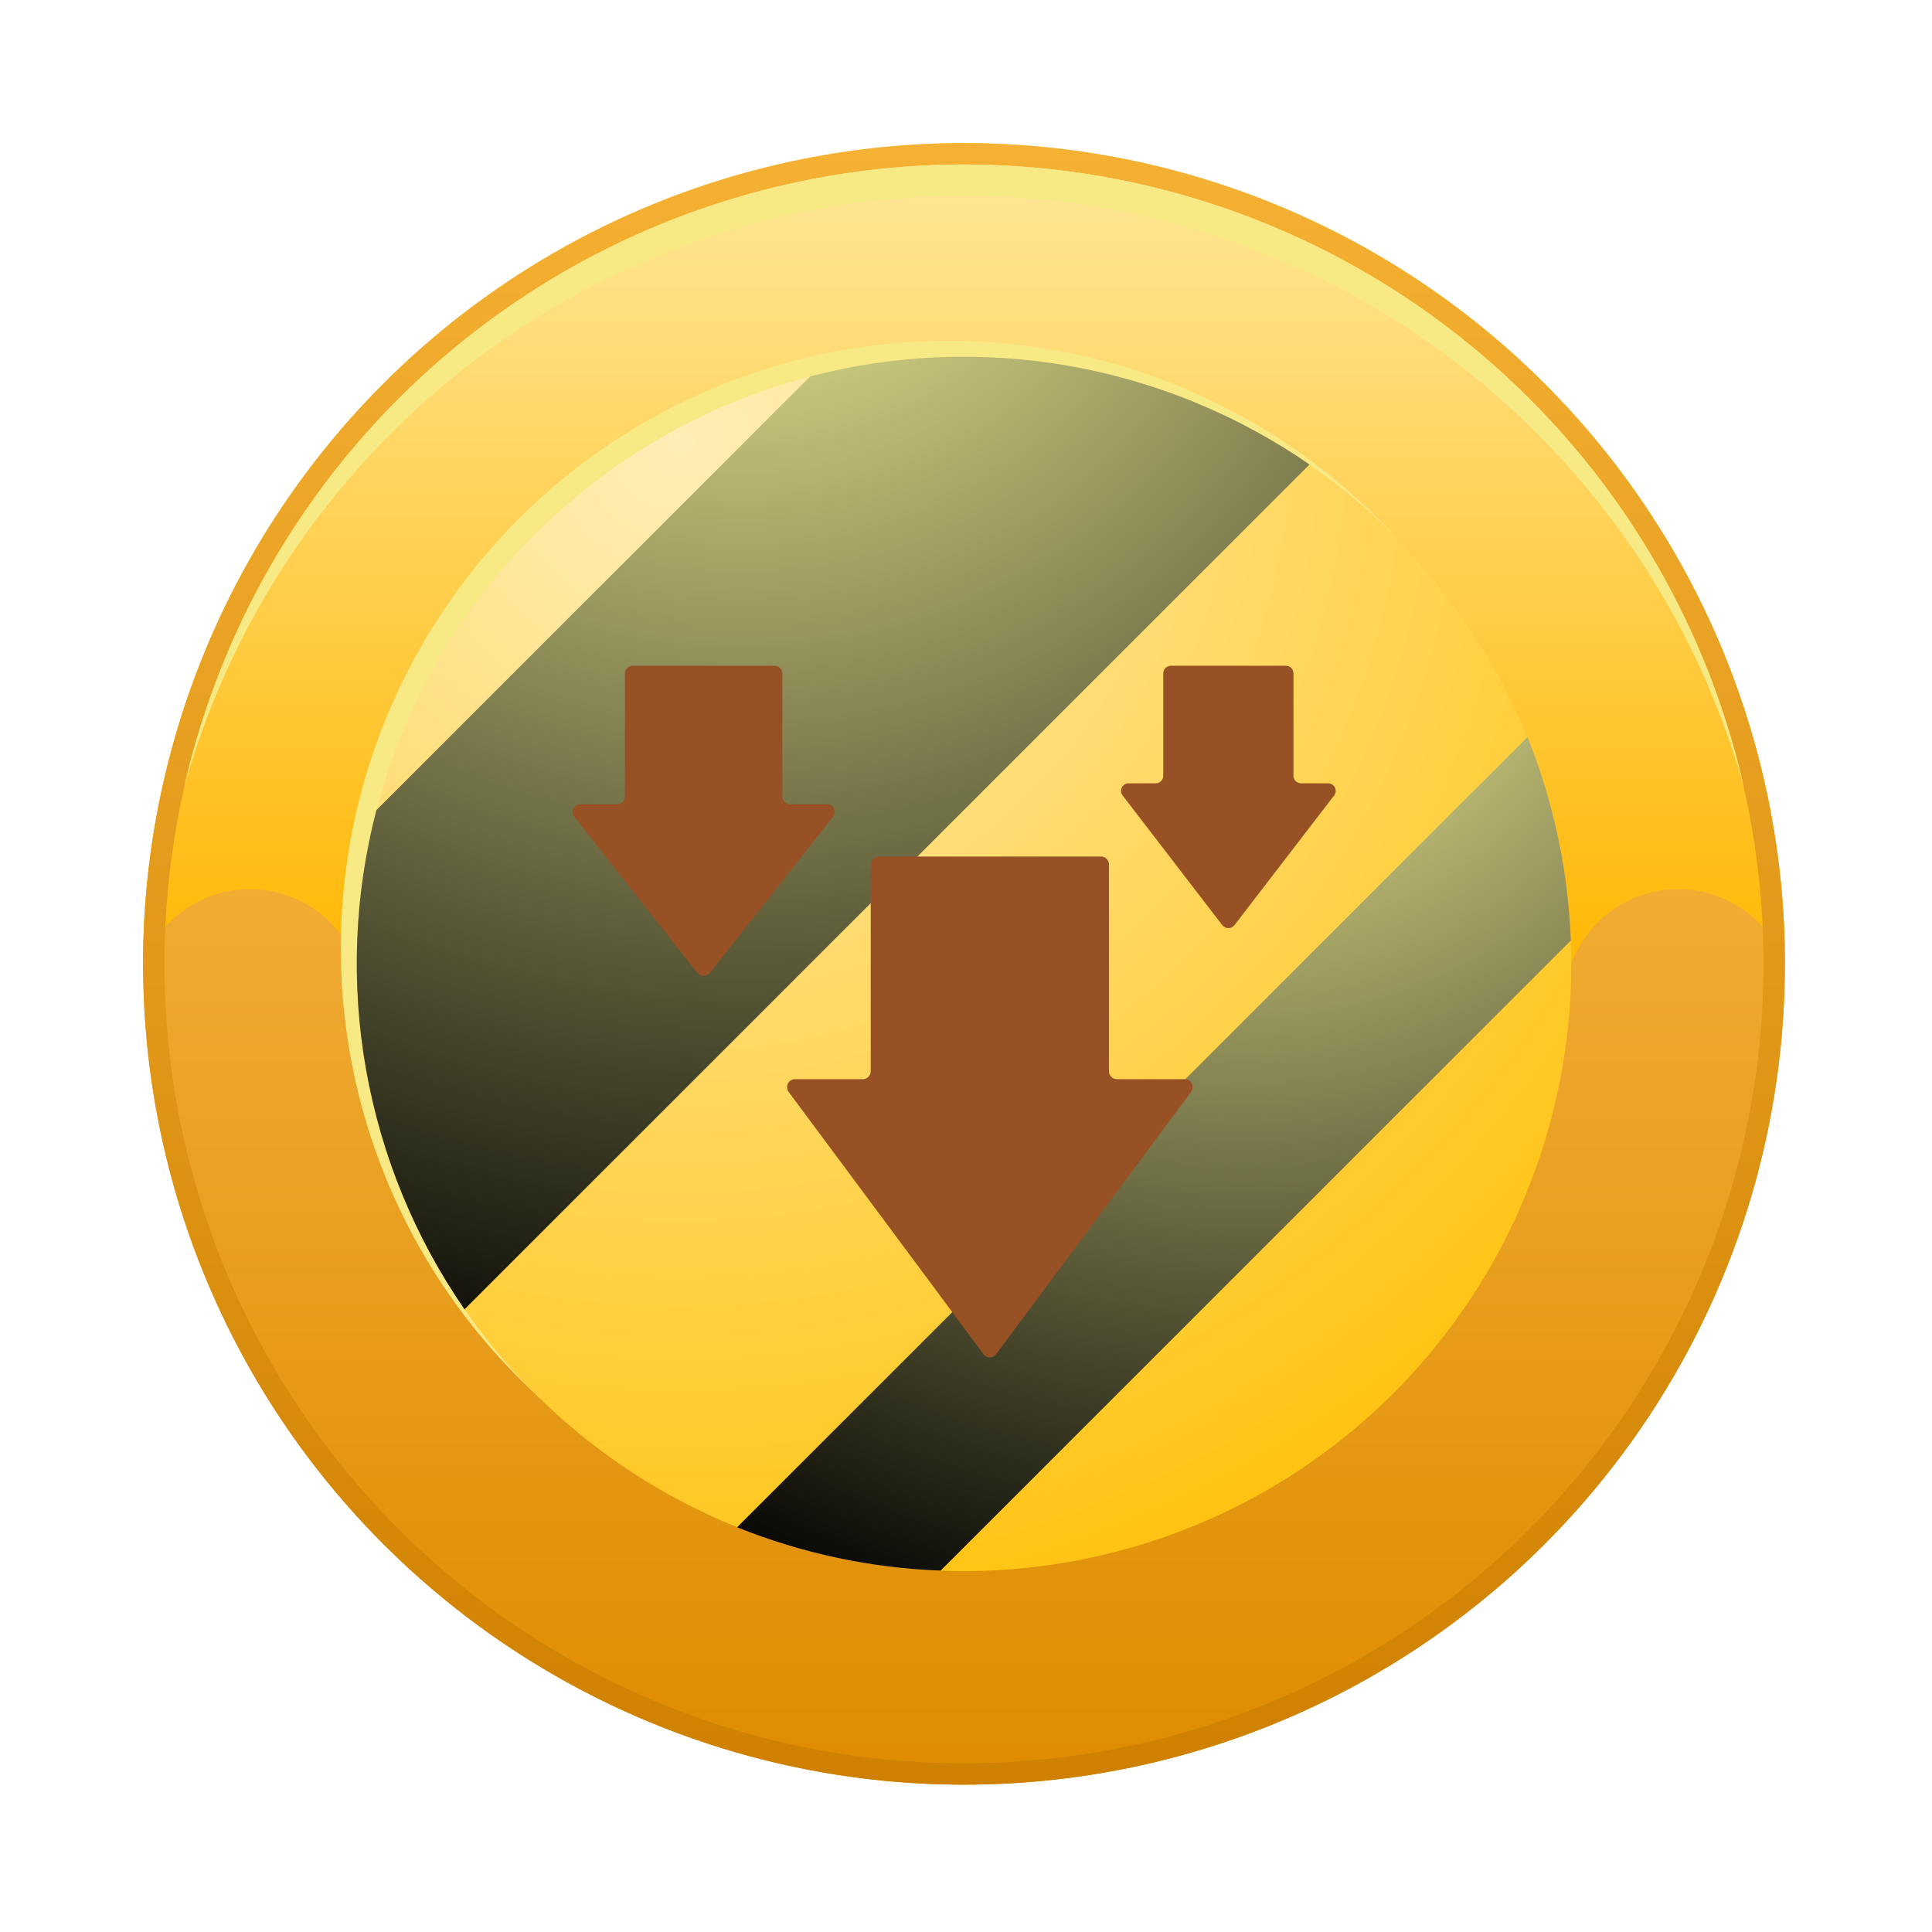 <svg width="81" height="81" viewBox="0 0 81 81" fill="none" xmlns="http://www.w3.org/2000/svg">
<g filter="url(#filter0_d_2229_1412)">
<path fill-rule="evenodd" clip-rule="evenodd" d="M40.416 6C47.224 6 53.878 8.018 59.537 11.799C65.197 15.581 69.608 20.955 72.213 27.243C74.818 33.531 75.5 40.45 74.172 47.125C72.844 53.8 69.566 59.932 64.753 64.745C59.94 69.557 53.807 72.835 47.131 74.162C40.455 75.49 33.535 74.809 27.246 72.204C20.957 69.6 15.582 65.189 11.8 59.53C8.019 53.871 6 47.218 6 40.412C6 31.285 9.626 22.533 16.08 16.079C22.535 9.626 31.289 6 40.416 6Z" fill="url(#paint0_linear_2229_1412)"/>
<path fill-rule="evenodd" clip-rule="evenodd" d="M14.957 40.412C14.957 33.66 17.639 27.186 22.414 22.412C27.188 17.638 33.664 14.956 40.416 14.956C47.169 14.956 53.645 17.638 58.419 22.412C63.194 27.186 65.876 33.66 65.876 40.412C66.212 39.494 66.821 38.701 67.622 38.14C68.423 37.58 69.377 37.279 70.355 37.279C71.332 37.279 72.287 37.58 73.088 38.14C73.889 38.701 74.498 39.494 74.833 40.412C74.833 35.893 73.943 31.418 72.214 27.243C70.484 23.068 67.949 19.274 64.753 16.079C61.557 12.884 57.763 10.349 53.587 8.619C49.412 6.89 44.936 6 40.417 6C35.897 6 31.422 6.89 27.246 8.619C23.07 10.349 19.276 12.884 16.08 16.079C12.884 19.274 10.349 23.068 8.62 27.243C6.89 31.418 6 35.893 6 40.412C6.335 39.494 6.945 38.701 7.746 38.14C8.547 37.58 9.501 37.279 10.478 37.279C11.456 37.279 12.41 37.58 13.211 38.14C14.012 38.701 14.621 39.494 14.957 40.412Z" fill="url(#paint1_linear_2229_1412)"/>
<g style="mix-blend-mode:screen">
<path fill-rule="evenodd" clip-rule="evenodd" d="M39.764 14.288C44.803 14.288 49.728 15.781 53.918 18.58C58.107 21.379 61.373 25.358 63.301 30.012C65.229 34.666 65.733 39.788 64.75 44.729C63.767 49.67 61.341 54.208 57.778 57.771C54.215 61.333 49.676 63.759 44.734 64.742C39.793 65.725 34.67 65.22 30.015 63.292C25.36 61.364 21.382 58.099 18.582 53.911C15.783 49.722 14.289 44.797 14.289 39.759C14.289 33.004 16.973 26.525 21.751 21.748C26.528 16.971 33.008 14.288 39.764 14.288Z" fill="#F7E984"/>
</g>
<path fill-rule="evenodd" clip-rule="evenodd" d="M40.417 14.956C45.452 14.956 50.374 16.448 54.561 19.246C58.748 22.043 62.011 26.019 63.938 30.67C65.865 35.322 66.37 40.44 65.387 45.378C64.405 50.316 61.98 54.852 58.42 58.412C54.859 61.972 50.322 64.397 45.384 65.379C40.445 66.361 35.326 65.857 30.674 63.931C26.022 62.004 22.045 58.741 19.248 54.555C16.45 50.368 14.957 45.447 14.957 40.412C14.957 33.661 17.639 27.186 22.414 22.412C27.189 17.638 33.664 14.956 40.417 14.956Z" fill="url(#paint2_radial_2229_1412)"/>
<path style="mix-blend-mode:screen" fill-rule="evenodd" clip-rule="evenodd" d="M19.476 54.894L54.902 19.474C51.883 17.39 48.451 15.982 44.838 15.344C41.226 14.707 37.519 14.855 33.969 15.779L15.78 33.965C14.856 37.514 14.708 41.221 15.346 44.833C15.983 48.444 17.392 51.876 19.476 54.894Z" fill="url(#paint3_radial_2229_1412)"/>
<path style="mix-blend-mode:screen" fill-rule="evenodd" clip-rule="evenodd" d="M63.759 31.182L31.185 63.751L30.904 64.032C33.621 65.126 36.508 65.741 39.435 65.849L40.055 65.23L65.238 40.051L65.858 39.431C65.749 36.504 65.134 33.618 64.04 30.901L63.759 31.182Z" fill="url(#paint4_radial_2229_1412)"/>
<path fill-rule="evenodd" clip-rule="evenodd" d="M40.416 6.896C47.046 6.896 53.527 8.861 59.04 12.544C64.552 16.227 68.849 21.462 71.386 27.586C73.923 33.71 74.587 40.449 73.293 46.951C72 53.452 68.807 59.424 64.119 64.111C59.431 68.799 53.459 71.991 46.956 73.284C40.454 74.577 33.714 73.914 27.589 71.377C21.463 68.84 16.228 64.544 12.545 59.032C8.862 53.521 6.896 47.041 6.896 40.412C6.896 36.011 7.763 31.652 9.447 27.586C11.132 23.519 13.601 19.825 16.714 16.712C19.826 13.6 23.522 11.131 27.589 9.447C31.656 7.763 36.014 6.896 40.416 6.896ZM40.416 6C47.224 6 53.878 8.018 59.537 11.799C65.197 15.581 69.608 20.955 72.213 27.243C74.818 33.531 75.5 40.45 74.172 47.125C72.844 53.8 69.566 59.932 64.753 64.745C59.94 69.557 53.807 72.835 47.131 74.162C40.455 75.49 33.535 74.809 27.246 72.204C20.957 69.6 15.582 65.189 11.8 59.53C8.019 53.871 6 47.218 6 40.412C6 31.285 9.626 22.533 16.08 16.079C22.535 9.626 31.289 6 40.416 6Z" fill="url(#paint5_linear_2229_1412)"/>
<g style="mix-blend-mode:screen">
<path fill-rule="evenodd" clip-rule="evenodd" d="M7.71 33.033C9.705 25.893 13.981 19.602 19.887 15.121C25.792 10.639 33.002 8.213 40.416 8.213C47.83 8.213 55.041 10.639 60.946 15.121C66.852 19.602 71.128 25.893 73.123 33.033C71.446 25.613 67.295 18.983 61.351 14.233C55.408 9.483 48.025 6.896 40.416 6.896C32.808 6.896 25.425 9.483 19.482 14.233C13.538 18.983 9.387 25.613 7.71 33.033Z" fill="#F7E984"/>
</g>
<path fill-rule="evenodd" clip-rule="evenodd" d="M54.229 28.229C54.229 28.054 54.085 27.912 53.907 27.912H49.093C48.915 27.912 48.771 28.054 48.771 28.229V32.524C48.771 32.699 48.627 32.841 48.45 32.841H47.322C47.056 32.841 46.905 33.142 47.066 33.35L51.244 38.786C51.373 38.954 51.627 38.954 51.756 38.786L55.934 33.35C56.095 33.142 55.944 32.841 55.678 32.841H54.55C54.373 32.841 54.229 32.699 54.229 32.524V28.229Z" fill="#985025"/>
<path fill-rule="evenodd" clip-rule="evenodd" d="M46.494 36.247C46.494 36.062 46.347 35.912 46.166 35.912H36.834C36.653 35.912 36.506 36.062 36.506 36.247V44.91C36.506 45.095 36.359 45.245 36.178 45.245H33.329C33.057 45.245 32.903 45.561 33.067 45.782L41.239 56.779C41.37 56.956 41.63 56.956 41.761 56.779L49.933 45.782C50.097 45.561 49.943 45.245 49.671 45.245H46.822C46.641 45.245 46.494 45.095 46.494 44.91V36.247Z" fill="#985025"/>
<path fill-rule="evenodd" clip-rule="evenodd" d="M32.8 28.23C32.8 28.055 32.651 27.912 32.468 27.912H26.532C26.349 27.912 26.201 28.055 26.201 28.23V33.403C26.201 33.579 26.052 33.721 25.869 33.721H24.332C24.058 33.721 23.902 34.023 24.068 34.232L29.236 40.786C29.369 40.954 29.631 40.954 29.764 40.786L34.932 34.232C35.097 34.023 34.942 33.721 34.668 33.721H33.131C32.948 33.721 32.8 33.579 32.8 33.403V28.23Z" fill="#985025"/>
</g>
<defs>
<filter id="filter0_d_2229_1412" x="0" y="0" width="80.833" height="80.823" filterUnits="userSpaceOnUse" color-interpolation-filters="sRGB">
<feFlood flood-opacity="0" result="BackgroundImageFix"/>
<feColorMatrix in="SourceAlpha" type="matrix" values="0 0 0 0 0 0 0 0 0 0 0 0 0 0 0 0 0 0 127 0" result="hardAlpha"/>
<feOffset/>
<feGaussianBlur stdDeviation="3"/>
<feComposite in2="hardAlpha" operator="out"/>
<feColorMatrix type="matrix" values="0 0 0 0 0 0 0 0 0 0 0 0 0 0 0 0 0 0 0.7 0"/>
<feBlend mode="normal" in2="BackgroundImageFix" result="effect1_dropShadow_2229_1412"/>
<feBlend mode="normal" in="SourceGraphic" in2="effect1_dropShadow_2229_1412" result="shape"/>
</filter>
<linearGradient id="paint0_linear_2229_1412" x1="40.417" y1="74.823" x2="40.417" y2="6" gradientUnits="userSpaceOnUse">
<stop stop-color="#DE8B00"/>
<stop offset="1" stop-color="#FFC75E"/>
</linearGradient>
<linearGradient id="paint1_linear_2229_1412" x1="40.417" y1="40.412" x2="40.417" y2="6" gradientUnits="userSpaceOnUse">
<stop stop-color="#FFB805"/>
<stop offset="1" stop-color="#FFE89C"/>
</linearGradient>
<radialGradient id="paint2_radial_2229_1412" cx="0" cy="0" r="1" gradientUnits="userSpaceOnUse" gradientTransform="translate(28.407 18.271) scale(56.51 56.502)">
<stop stop-color="#FFEEB8"/>
<stop offset="1" stop-color="#FFBF00"/>
</radialGradient>
<radialGradient id="paint3_radial_2229_1412" cx="0" cy="0" r="1" gradientUnits="userSpaceOnUse" gradientTransform="translate(31.176 3.403) scale(57.023 57.015)">
<stop stop-color="#FFFD9E"/>
<stop offset="1"/>
</radialGradient>
<radialGradient id="paint4_radial_2229_1412" cx="0" cy="0" r="1" gradientUnits="userSpaceOnUse" gradientTransform="translate(52.134 22.482) scale(48.411 48.404)">
<stop stop-color="#FFFD9E"/>
<stop offset="1"/>
</radialGradient>
<linearGradient id="paint5_linear_2229_1412" x1="40.417" y1="74.823" x2="40.417" y2="6" gradientUnits="userSpaceOnUse">
<stop stop-color="#CF8000"/>
<stop offset="1" stop-color="#F5B133"/>
</linearGradient>
</defs>
</svg>
